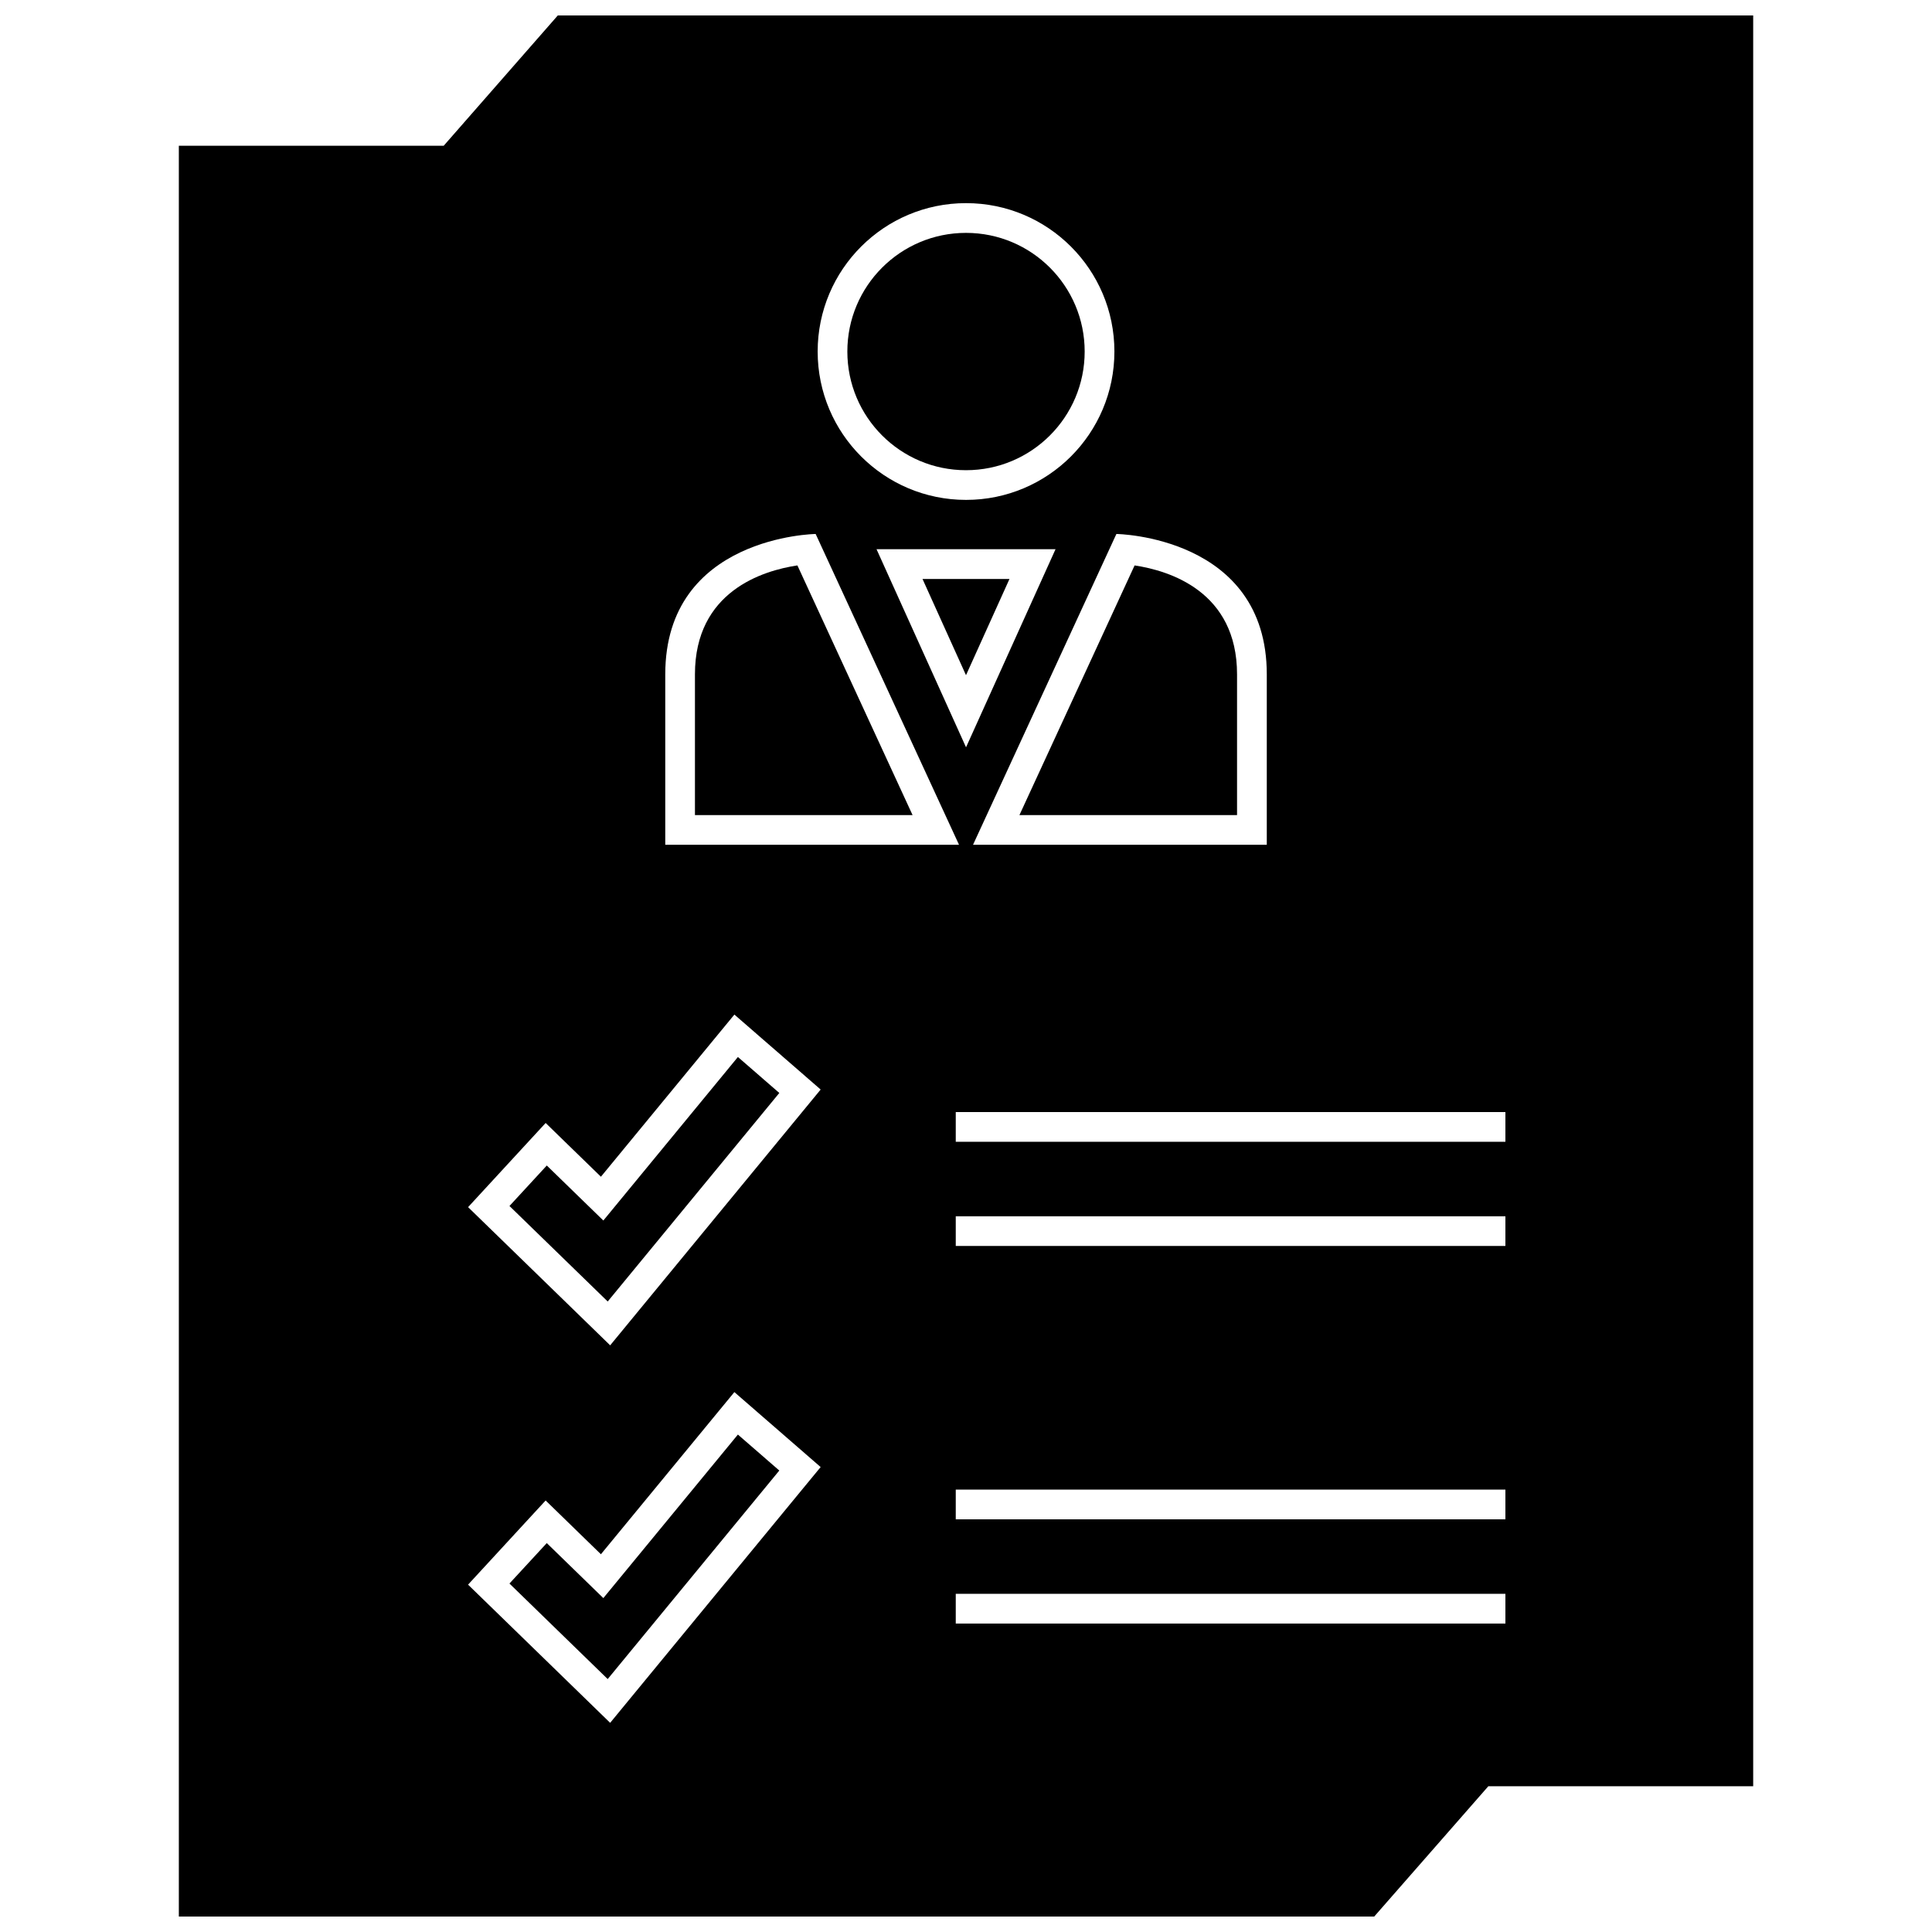 <?xml version="1.0" encoding="UTF-8"?>
<!-- Uploaded to: ICON Repo, www.svgrepo.com, Generator: ICON Repo Mixer Tools -->
<svg width="800px" height="800px" version="1.1" viewBox="144 144 512 512" xmlns="http://www.w3.org/2000/svg">
 <defs>
  <clipPath id="a">
   <path d="m191 148.09h418v503.81h-418z"/>
  </clipPath>
 </defs>
 <path d="m355.32 293.84c-9.18 1.379-27.152 6.879-27.152 28.867v37.297h57.672z"/>
 <path d="m431.45 237.16c0 17.371-14.078 31.449-31.445 31.449-17.371 0-31.449-14.078-31.449-31.449 0-17.367 14.078-31.445 31.449-31.445 17.367 0 31.445 14.078 31.445 31.445"/>
 <path d="m305.05 488.91 45.477-55.262-10.973-9.535-35.66 43.336-14.988-14.578-9.891 10.73z"/>
 <path d="m471.83 360.01v-37.297c0-21.996-17.973-27.496-27.152-28.867l-30.52 66.164z"/>
 <path d="m400 297.43h-11.527l11.527 25.504 11.523-25.504z"/>
 <path d="m303.89 567.51-14.988-14.578-9.891 10.719 26.035 25.316 45.477-55.262-10.973-9.531z"/>
 <g clip-path="url(#a)">
  <path d="m261.59 182.62h-70.195v469.28h316.79l30.238-34.527h70.191v-469.28h-316.79zm95.016 356.08-45.477 55.262-5.434 6.606-6.133-5.969-26.023-25.309-5.496-5.344 5.195-5.637 9.879-10.723 5.481-5.945 5.793 5.637 8.855 8.613 30.23-36.73 5.141-6.242 6.102 5.305 10.973 9.531 5.785 5.031zm186.34 35.551h-145.66v-7.871h145.66zm0-27.617h-145.66v-7.871h145.66zm0-72.438h-145.66v-7.871h145.66zm0-27.613h-145.66v-7.871h145.66zm-63.234-123.88v45.168h-77.848l37.992-82.363c0.008 0 39.855 0.535 39.855 37.195zm-79.703 19.34-23.719-52.5 23.719 0.004h23.719zm0-144.21c21.719 0 39.32 17.602 39.32 39.32s-17.602 39.324-39.32 39.324-39.32-17.602-39.32-39.32c0-21.723 17.602-39.324 39.32-39.324zm-79.707 124.87c0-36.668 39.855-37.195 39.855-37.195l37.992 82.363h-77.848v-45.168zm-17.051 133.14 30.23-36.73 5.141-6.242 6.102 5.305 10.973 9.531 5.785 5.031-4.871 5.918-45.477 55.262-5.434 6.606-6.133-5.969-26.023-25.309-5.496-5.344 5.195-5.637 9.879-10.723 5.481-5.945 5.793 5.637z"/>
 </g>
</svg>